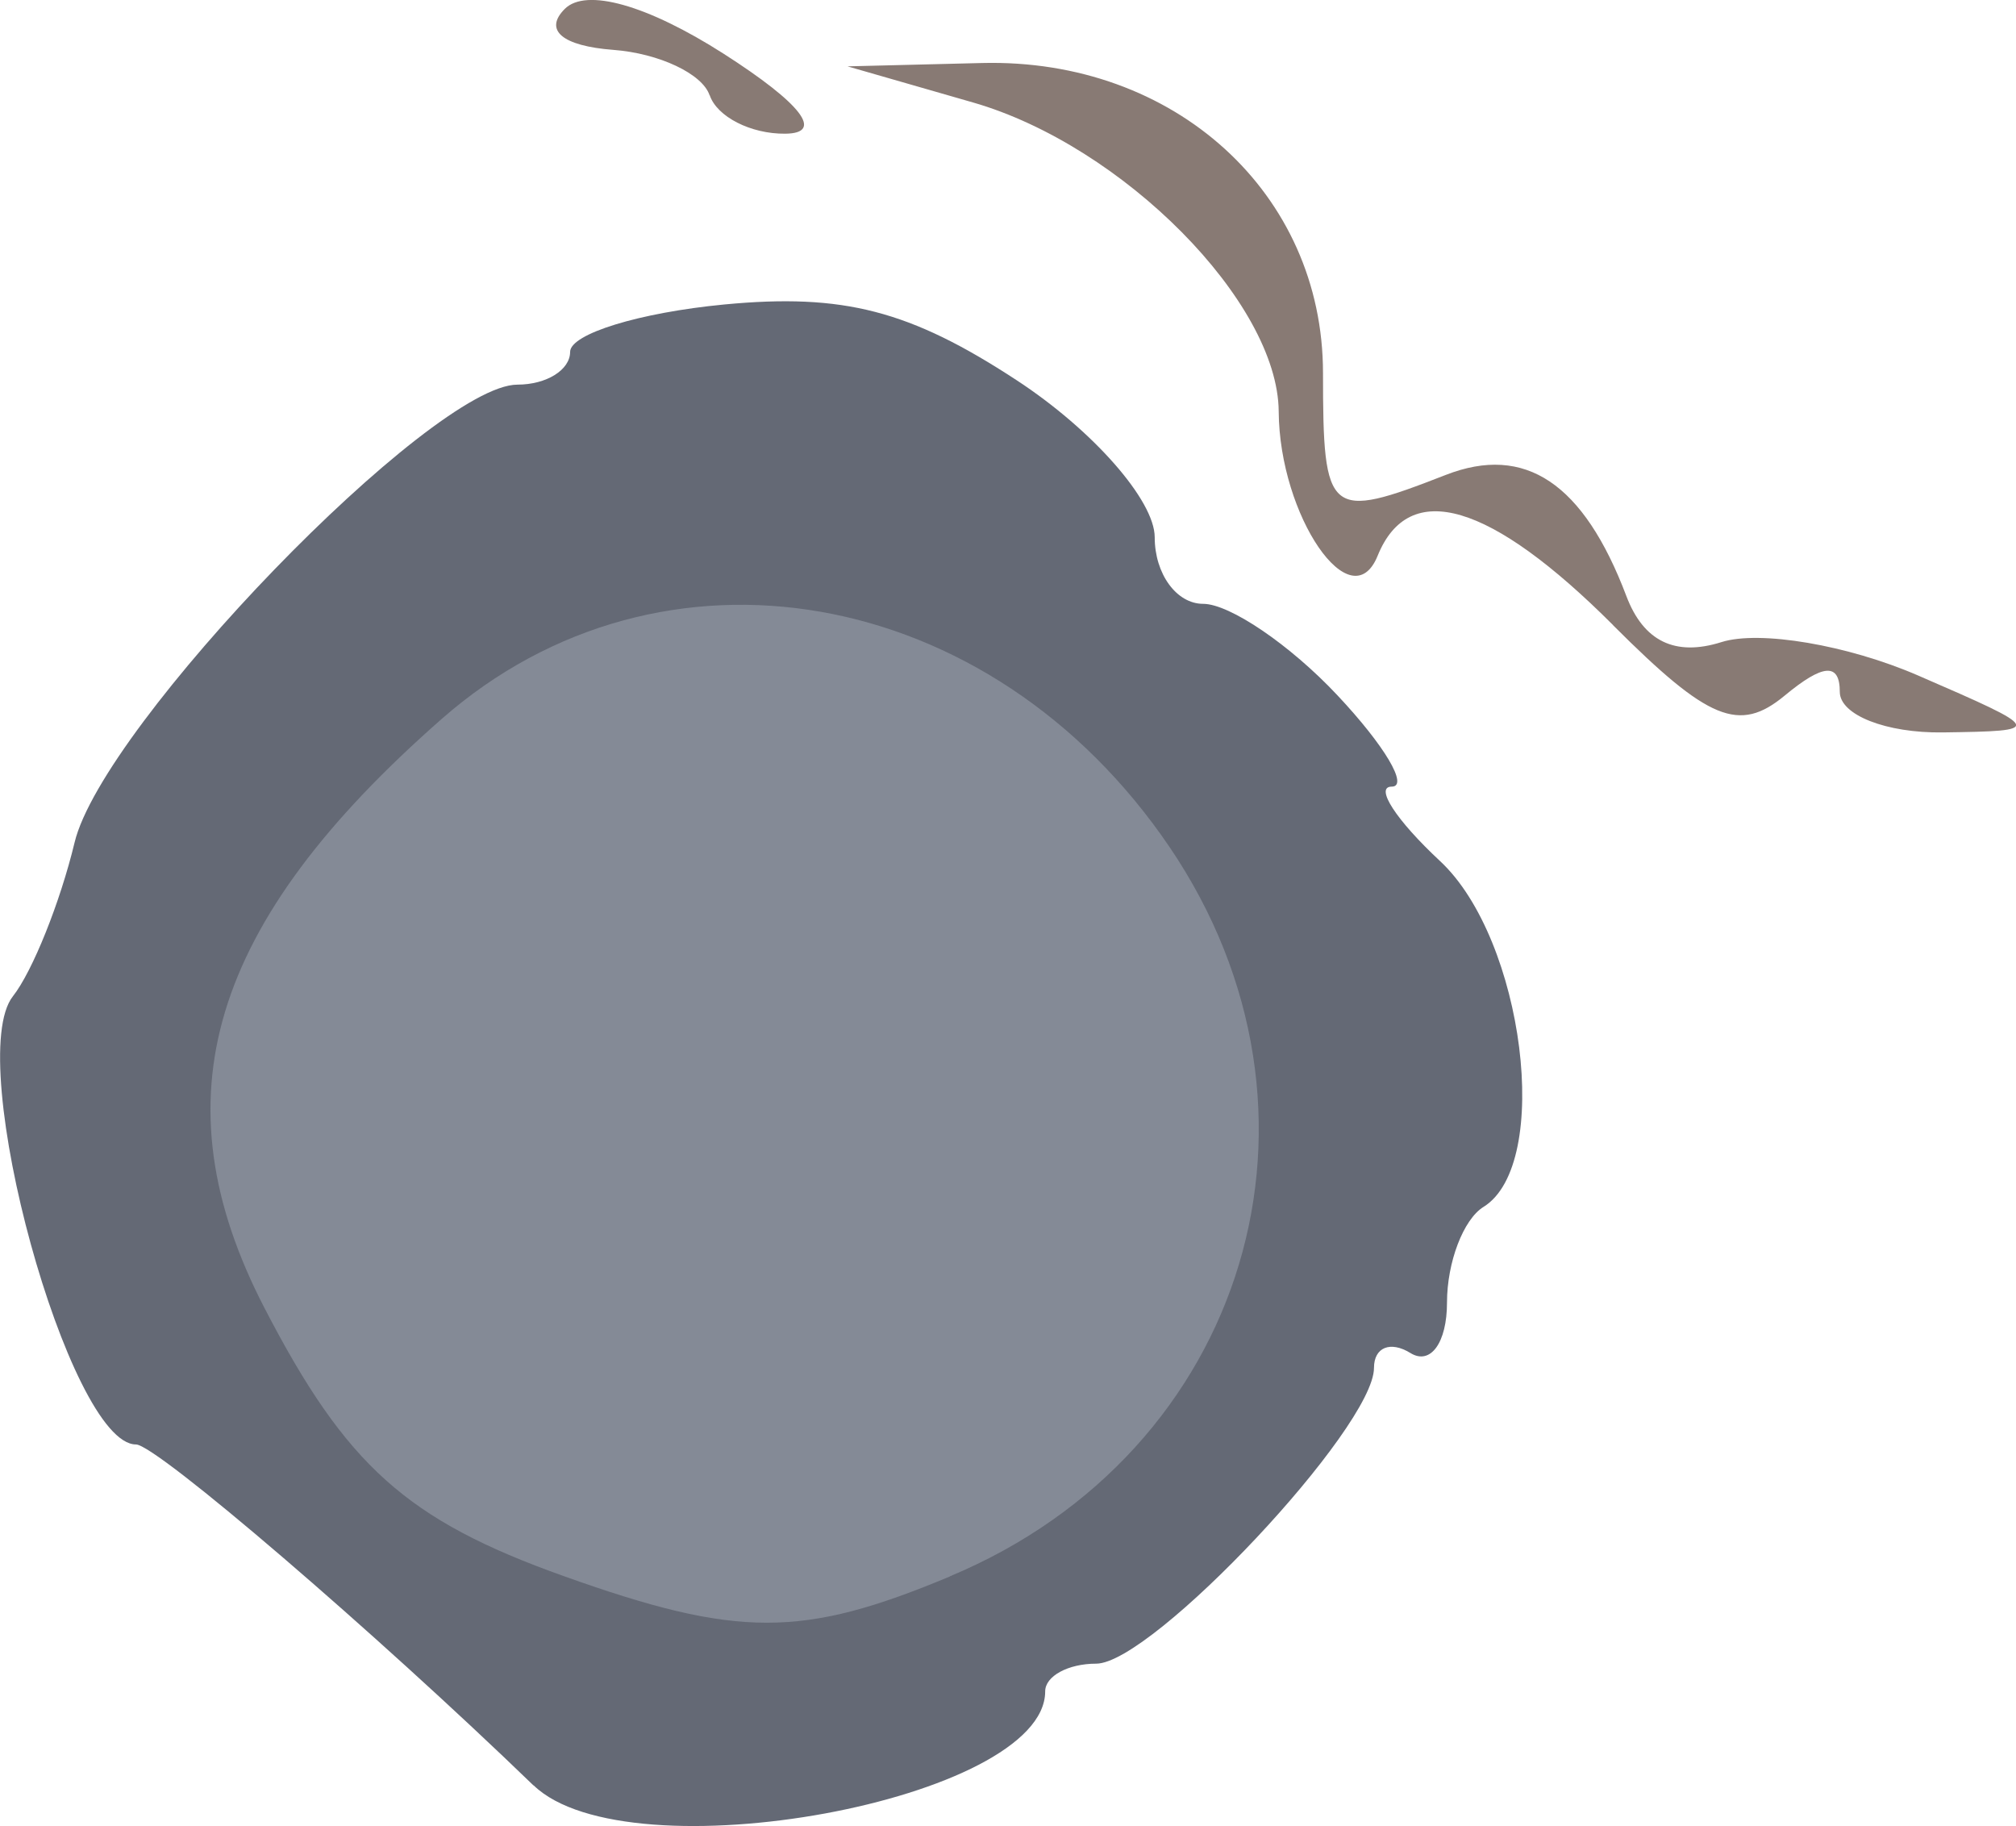 <?xml version="1.0" encoding="UTF-8" standalone="no"?>
<svg
   xmlns:dc="http://purl.org/dc/elements/1.1/"
   xmlns:cc="http://creativecommons.org/ns#"
   xmlns:rdf="http://www.w3.org/1999/02/22-rdf-syntax-ns#"
   xmlns:svg="http://www.w3.org/2000/svg"
   xmlns="http://www.w3.org/2000/svg"
   xmlns:sodipodi="http://sodipodi.sourceforge.net/DTD/sodipodi-0.dtd"
   xmlns:inkscape="http://www.inkscape.org/namespaces/inkscape"
   width="18.112mm"
   height="16.403mm"
   viewBox="0 0 18.112 16.403"
   version="1.1"
   id="svg18603"
   inkscape:version="1.0.1 (3bc2e813f5, 2020-09-07)"
   sodipodi:docname="icon-night-trace.svg">
  <defs
     id="defs18597">
    <filter
       inkscape:collect="always"
       style="color-interpolation-filters:sRGB"
       id="filter27420"
       x="-4.4141407e-05"
       width="1"
       y="-8.803481e-05"
       height="1">
      <feGaussianBlur
         inkscape:collect="always"
         stdDeviation="0"
         id="feGaussianBlur27422" />
    </filter>
  </defs>
  <sodipodi:namedview
     id="base"
     pagecolor="#ffffff"
     bordercolor="#666666"
     borderopacity="1.0"
     inkscape:pageopacity="0.0"
     inkscape:pageshadow="2"
     inkscape:zoom="2.8"
     inkscape:cx="11.984424"
     inkscape:cy="21.39508"
     inkscape:document-units="px"
     inkscape:current-layer="layer1"
     inkscape:document-rotation="0"
     showgrid="true"
     fit-margin-top="0"
     fit-margin-left="0"
     fit-margin-right="0"
     fit-margin-bottom="0"
     inkscape:window-width="1360"
     inkscape:window-height="705"
     inkscape:window-x="-8"
     inkscape:window-y="-8"
     inkscape:window-maximized="1">
    <inkscape:grid
       type="xygrid"
       id="grid4925"
       originx="-383.451"
       originy="-71.78" />
  </sodipodi:namedview>
  <g
     inkscape:label="Layer 1"
     inkscape:groupmode="layer"
     id="layer1"
     transform="translate(-464.149,-114.681)">
    <path
       style="fill:#848a96;fill-opacity:1;stroke-width:0.336"
       d="m 469.167,128.951 c -1.444,-0.516 -2.003,-1.017 -2.755,-2.472 -0.995,-1.924 -0.509,-3.536 1.633,-5.417 3.881,-3.407 9.822,2.154 6.689,6.261 -0.883,1.157 -2.591,2.112 -3.729,2.084 -0.33,-0.008 -1.156,-0.214 -1.837,-0.457 z"
       id="path25327" />
    <path
       style="fill:#646975;fill-opacity:1;stroke-width:0.328"
       d="m 468.942,130.719 c -1.423,-1.376 -3.389,-3.063 -3.571,-3.063 -0.601,0 -1.552,-3.46 -1.106,-4.026 0.176,-0.223 0.425,-0.845 0.554,-1.381 0.254,-1.058 3.21,-4.113 3.979,-4.113 0.26,0 0.473,-0.132 0.473,-0.294 0,-0.162 0.623,-0.353 1.385,-0.426 1.07,-0.102 1.668,0.053 2.626,0.68 0.685,0.448 1.241,1.081 1.241,1.411 0,0.329 0.196,0.598 0.435,0.598 0.239,0 0.782,0.369 1.206,0.821 0.424,0.451 0.644,0.821 0.488,0.821 -0.156,0 0.04,0.301 0.435,0.669 0.755,0.703 1.009,2.723 0.39,3.106 -0.181,0.112 -0.328,0.498 -0.328,0.859 0,0.361 -0.148,0.565 -0.328,0.454 -0.181,-0.112 -0.328,-0.052 -0.328,0.133 0,0.537 -1.992,2.657 -2.496,2.657 -0.252,0 -0.458,0.112 -0.458,0.249 0,0.978 -3.747,1.666 -4.596,0.844 z m 3.742,-1.879 c 2.674,-1.117 3.591,-4.168 1.97,-6.554 -1.605,-2.362 -4.563,-2.881 -6.538,-1.146 -2.09,1.835 -2.564,3.408 -1.593,5.286 0.734,1.419 1.279,1.909 2.689,2.412 1.564,0.558 2.142,0.559 3.473,0.003 z"
       id="path25329"
       sodipodi:nodetypes="sssssssssssscssssssscsssscc" />
    <path
       style="fill:#887a74;fill-opacity:1;stroke-width:0.336;filter:url(#filter27420)"
       d="m 478.641,120.296 c -1.103,-1.103 -1.833,-1.318 -2.115,-0.623 -0.237,0.584 -0.883,-0.357 -0.889,-1.296 -0.007,-0.981 -1.399,-2.388 -2.748,-2.776 l -1.126,-0.324 1.209,-0.03 c 1.729,-0.043 3.063,1.17 3.063,2.785 0,1.289 0.047,1.327 1.103,0.915 0.713,-0.278 1.238,0.074 1.622,1.087 0.154,0.408 0.439,0.546 0.854,0.415 0.342,-0.109 1.137,0.026 1.768,0.3 1.132,0.491 1.135,0.498 0.221,0.511 -0.509,0.007 -0.925,-0.157 -0.925,-0.364 0,-0.264 -0.15,-0.253 -0.496,0.034 -0.407,0.337 -0.685,0.223 -1.54,-0.632 z m -8.117,-4.759 c -0.064,-0.193 -0.454,-0.377 -0.865,-0.408 -0.459,-0.035 -0.627,-0.177 -0.436,-0.368 0.191,-0.191 0.742,-0.035 1.426,0.402 0.703,0.45 0.907,0.716 0.554,0.719 -0.308,0.003 -0.613,-0.152 -0.678,-0.346 z"
       id="path25405"
       sodipodi:nodetypes="cscscsssssccscccssssss" />
  </g>
</svg>
